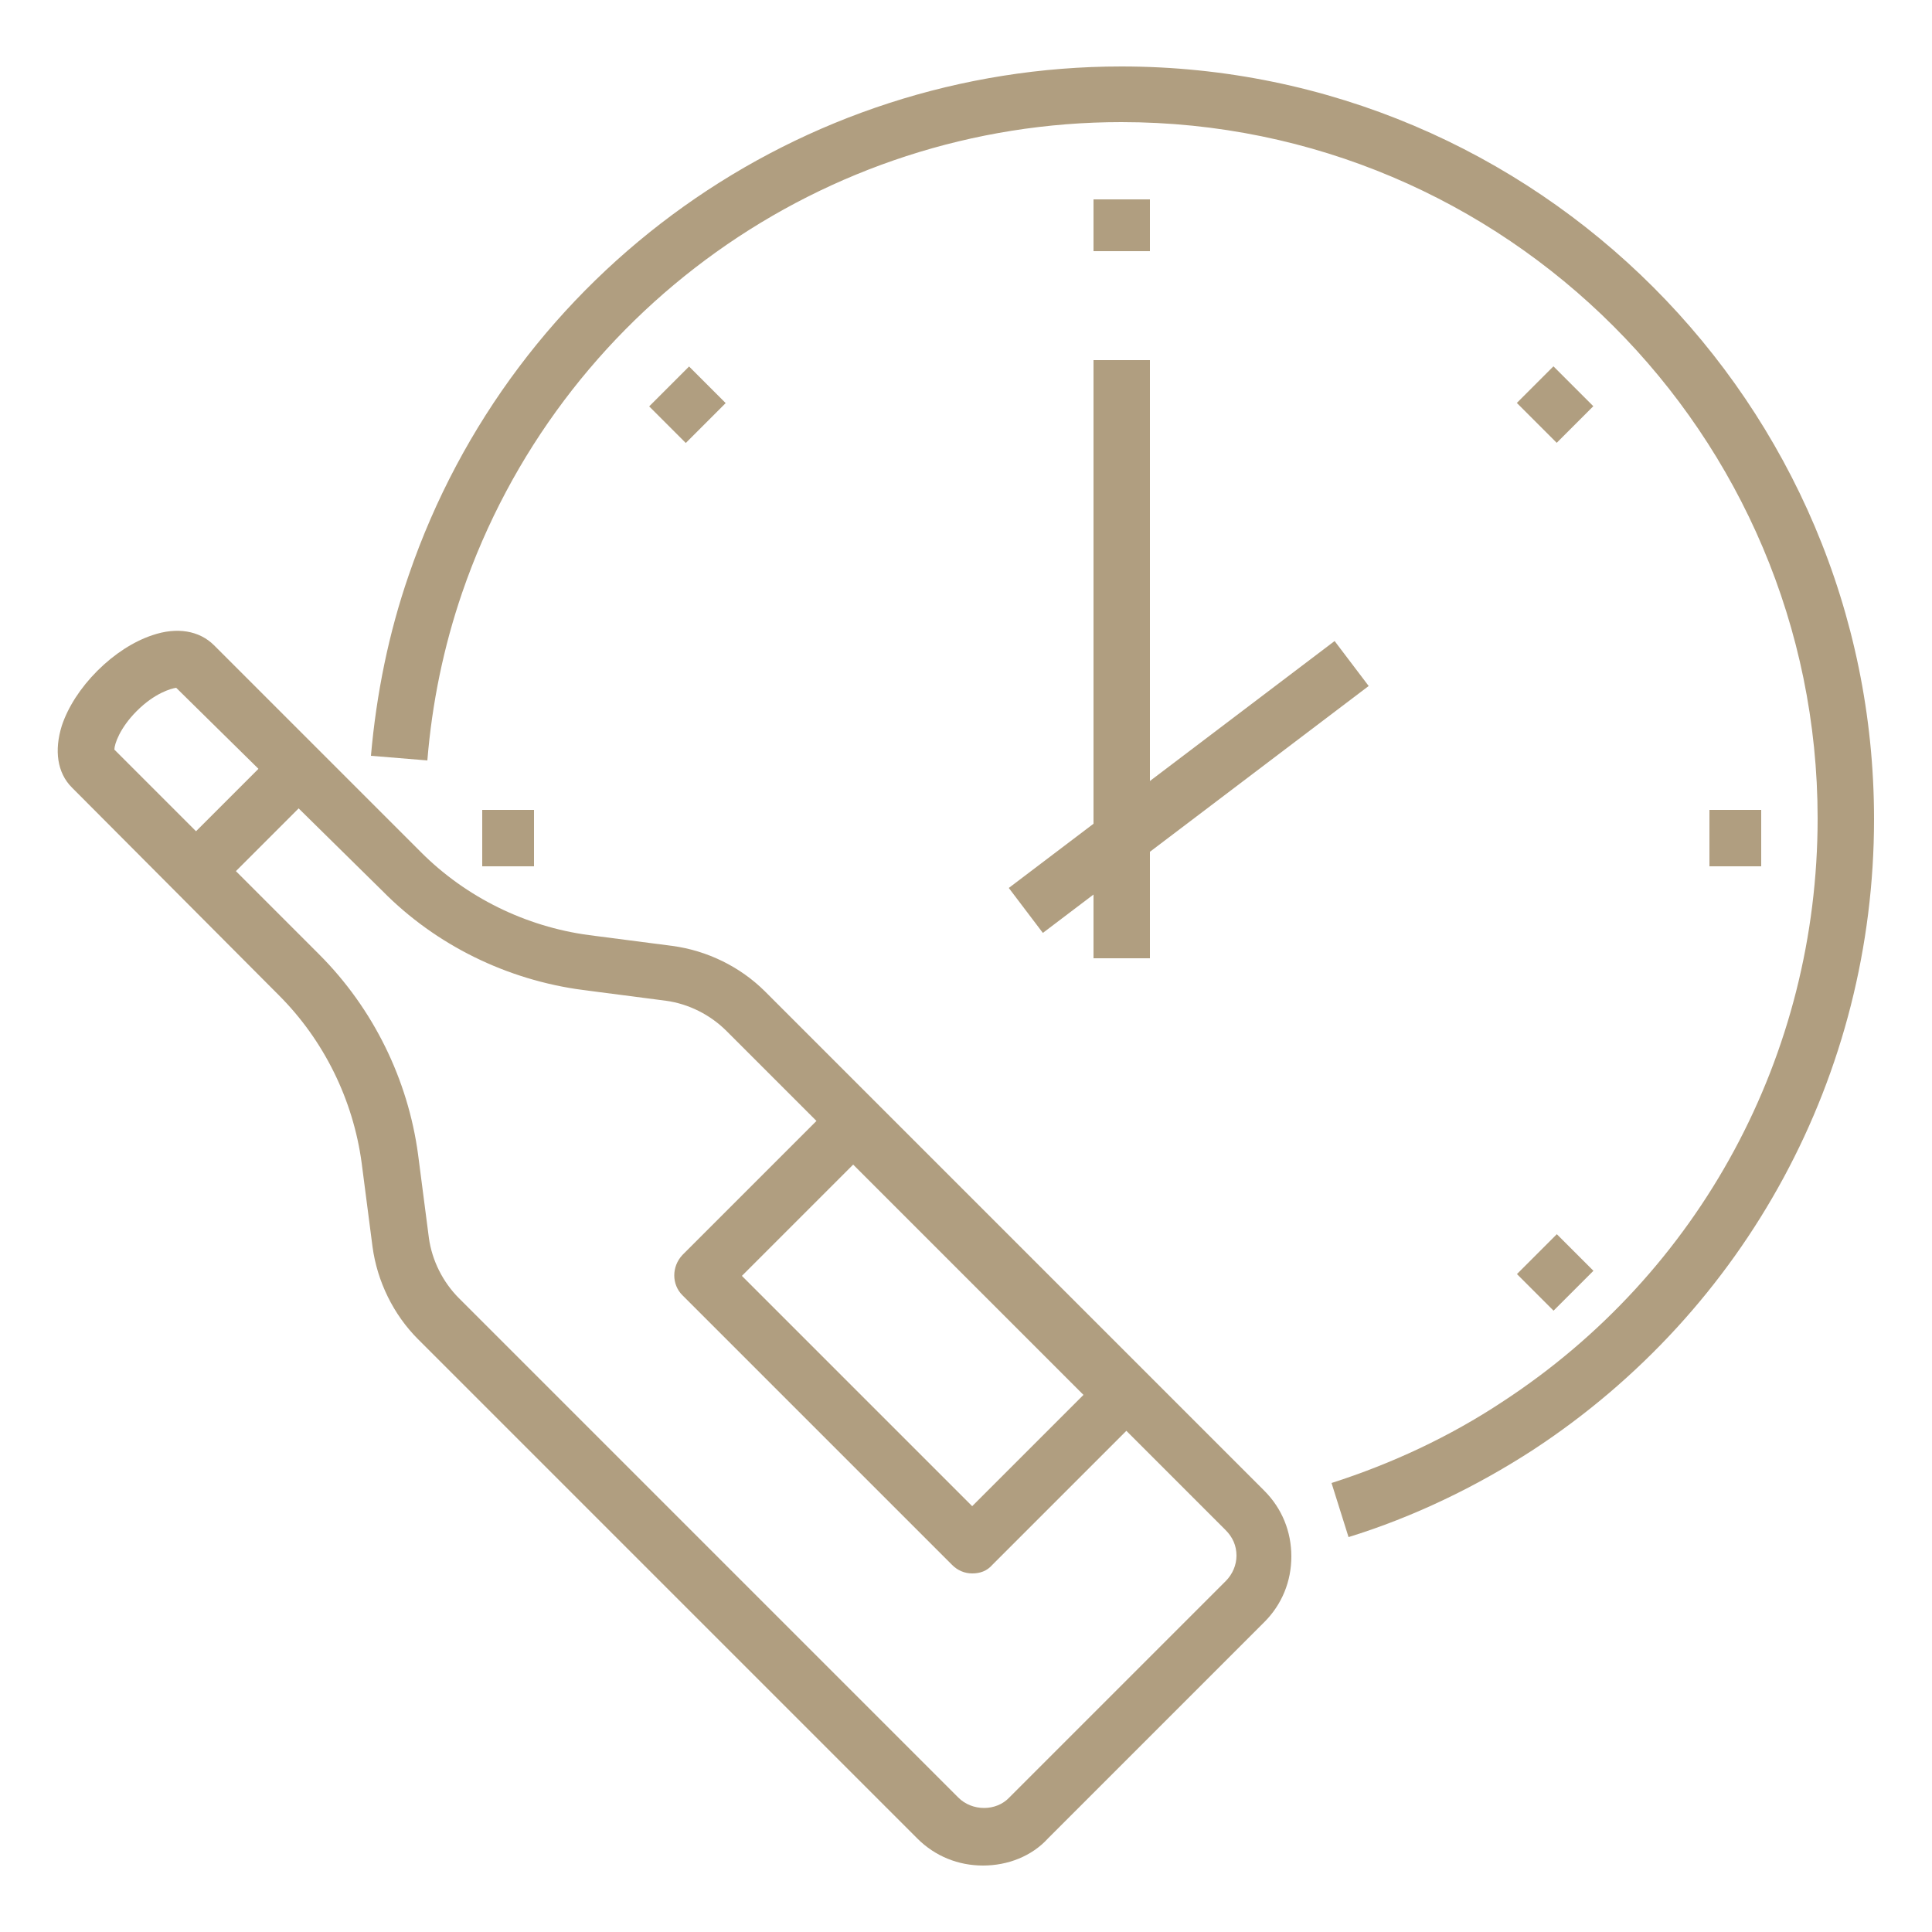 <?xml version="1.0" encoding="utf-8"?>
<!-- Generator: Adobe Illustrator 27.2.0, SVG Export Plug-In . SVG Version: 6.00 Build 0)  -->
<svg version="1.1" id="Calque_1" xmlns="http://www.w3.org/2000/svg" xmlns:xlink="http://www.w3.org/1999/xlink" x="0px" y="0px"
	 viewBox="0 0 250 250" style="enable-background:new 0 0 250 250;" xml:space="preserve">
<style type="text/css">
	.st0{fill:#B09E80;}
</style>
<g>
	<g>
		<g>
			<path class="st0" d="M127.2,241.4c-3.2,0-6.2-1.2-8.5-3.5l-64.6-64.6c-3.2-3.2-5.3-7.5-5.9-12l-1.4-10.8
				c-1.1-8.2-4.9-15.9-10.7-21.7L9.3,101.9C7.4,100,7,97.1,8,93.9c0.8-2.4,2.4-4.9,4.6-7.1c2.2-2.2,4.7-3.8,7.1-4.6
				c3.2-1.1,6.1-0.6,8,1.3l26.8,26.8c5.8,5.8,13.5,9.6,21.7,10.7l10.8,1.4c4.5,0.6,8.8,2.7,12,5.9v0l64.6,64.6
				c2.3,2.3,3.5,5.3,3.5,8.5c0,3.2-1.2,6.2-3.5,8.5l-28,28C133.5,240.2,130.4,241.4,127.2,241.4z M14.8,97l26.5,26.5
				c7,7,11.5,16.2,12.8,25.9l1.4,10.8c0.4,2.9,1.8,5.7,3.9,7.8l64.6,64.6c1.8,1.8,4.9,1.8,6.6,0l28-28c0.9-0.9,1.4-2.1,1.4-3.3
				c0-1.3-0.5-2.4-1.4-3.3l-64.6-64.6c-2.1-2.1-4.9-3.5-7.8-3.9l-10.8-1.4c-9.8-1.3-19-5.8-25.9-12.8L22.8,89
				c-0.7,0.1-2.8,0.7-5.1,3C15.5,94.2,14.8,96.3,14.8,97z"/>
		</g>
		<g>
			
				<rect x="22.6" y="102.5" transform="matrix(0.707 -0.707 0.707 0.707 -65.721 53.714)" class="st0" width="18.7" height="7.3"/>
		</g>
		<g>
			<path class="st0" d="M125.8,203.6L125.8,203.6c-1,0-1.9-0.4-2.6-1.1l-34.9-34.9c-1.4-1.4-1.4-3.7,0-5.2l19.6-19.6
				c0.7-0.7,1.6-1.1,2.6-1.1l0,0c1,0,1.9,0.4,2.6,1.1l34.9,34.9c1.4,1.4,1.4,3.7,0,5.2l-19.6,19.6
				C127.7,203.3,126.8,203.6,125.8,203.6z M96,165.1l29.8,29.8l14.4-14.4l-29.8-29.8L96,165.1z"/>
		</g>
	</g>
	<g>
		<g>
			<path class="st0" d="M174.5,198.9l-2.2-7c7.8-2.5,15.3-6,22.1-10.5c25.6-16.7,40.8-44.9,40.8-75.5c0-49.7-40.4-90.1-90.1-90.1
				c-38.5,0-72.8,24.5-85.3,60.9c-2.4,7-3.9,14.3-4.5,21.7L48,97.8c0.7-8,2.3-15.9,4.9-23.4C66.4,35,103.5,8.6,145.1,8.6
				c53.7,0,97.4,43.7,97.4,97.4c0,33-16.5,63.5-44.1,81.6C191,192.4,182.9,196.3,174.5,198.9z"/>
		</g>
		<g>
			<rect x="141.5" y="46.6" class="st0" width="7.3" height="77.4"/>
		</g>
		<g>
			
				<rect x="127.4" y="98.2" transform="matrix(0.797 -0.604 0.604 0.797 -30.314 113.585)" class="st0" width="52.9" height="7.3"/>
		</g>
		<g>
			<rect x="141.5" y="25.8" class="st0" width="7.3" height="6.7"/>
		</g>
		<g>
			<rect x="85.3" y="49" transform="matrix(0.707 -0.707 0.707 0.707 -10.946 78.249)" class="st0" width="7.3" height="6.7"/>
		</g>
		<g>
			<rect x="62.4" y="104.8" class="st0" width="6.7" height="7.3"/>
		</g>
		<g>
			
				<rect x="197.6" y="161.3" transform="matrix(0.707 -0.707 0.707 0.707 -57.451 190.529)" class="st0" width="7.3" height="6.7"/>
		</g>
		<g>
			<rect x="221.2" y="104.8" class="st0" width="6.7" height="7.3"/>
		</g>
		<g>
			
				<rect x="197.9" y="48.7" transform="matrix(0.707 -0.707 0.707 0.707 21.932 157.624)" class="st0" width="6.7" height="7.3"/>
		</g>
	</g>
</g>
</svg>
